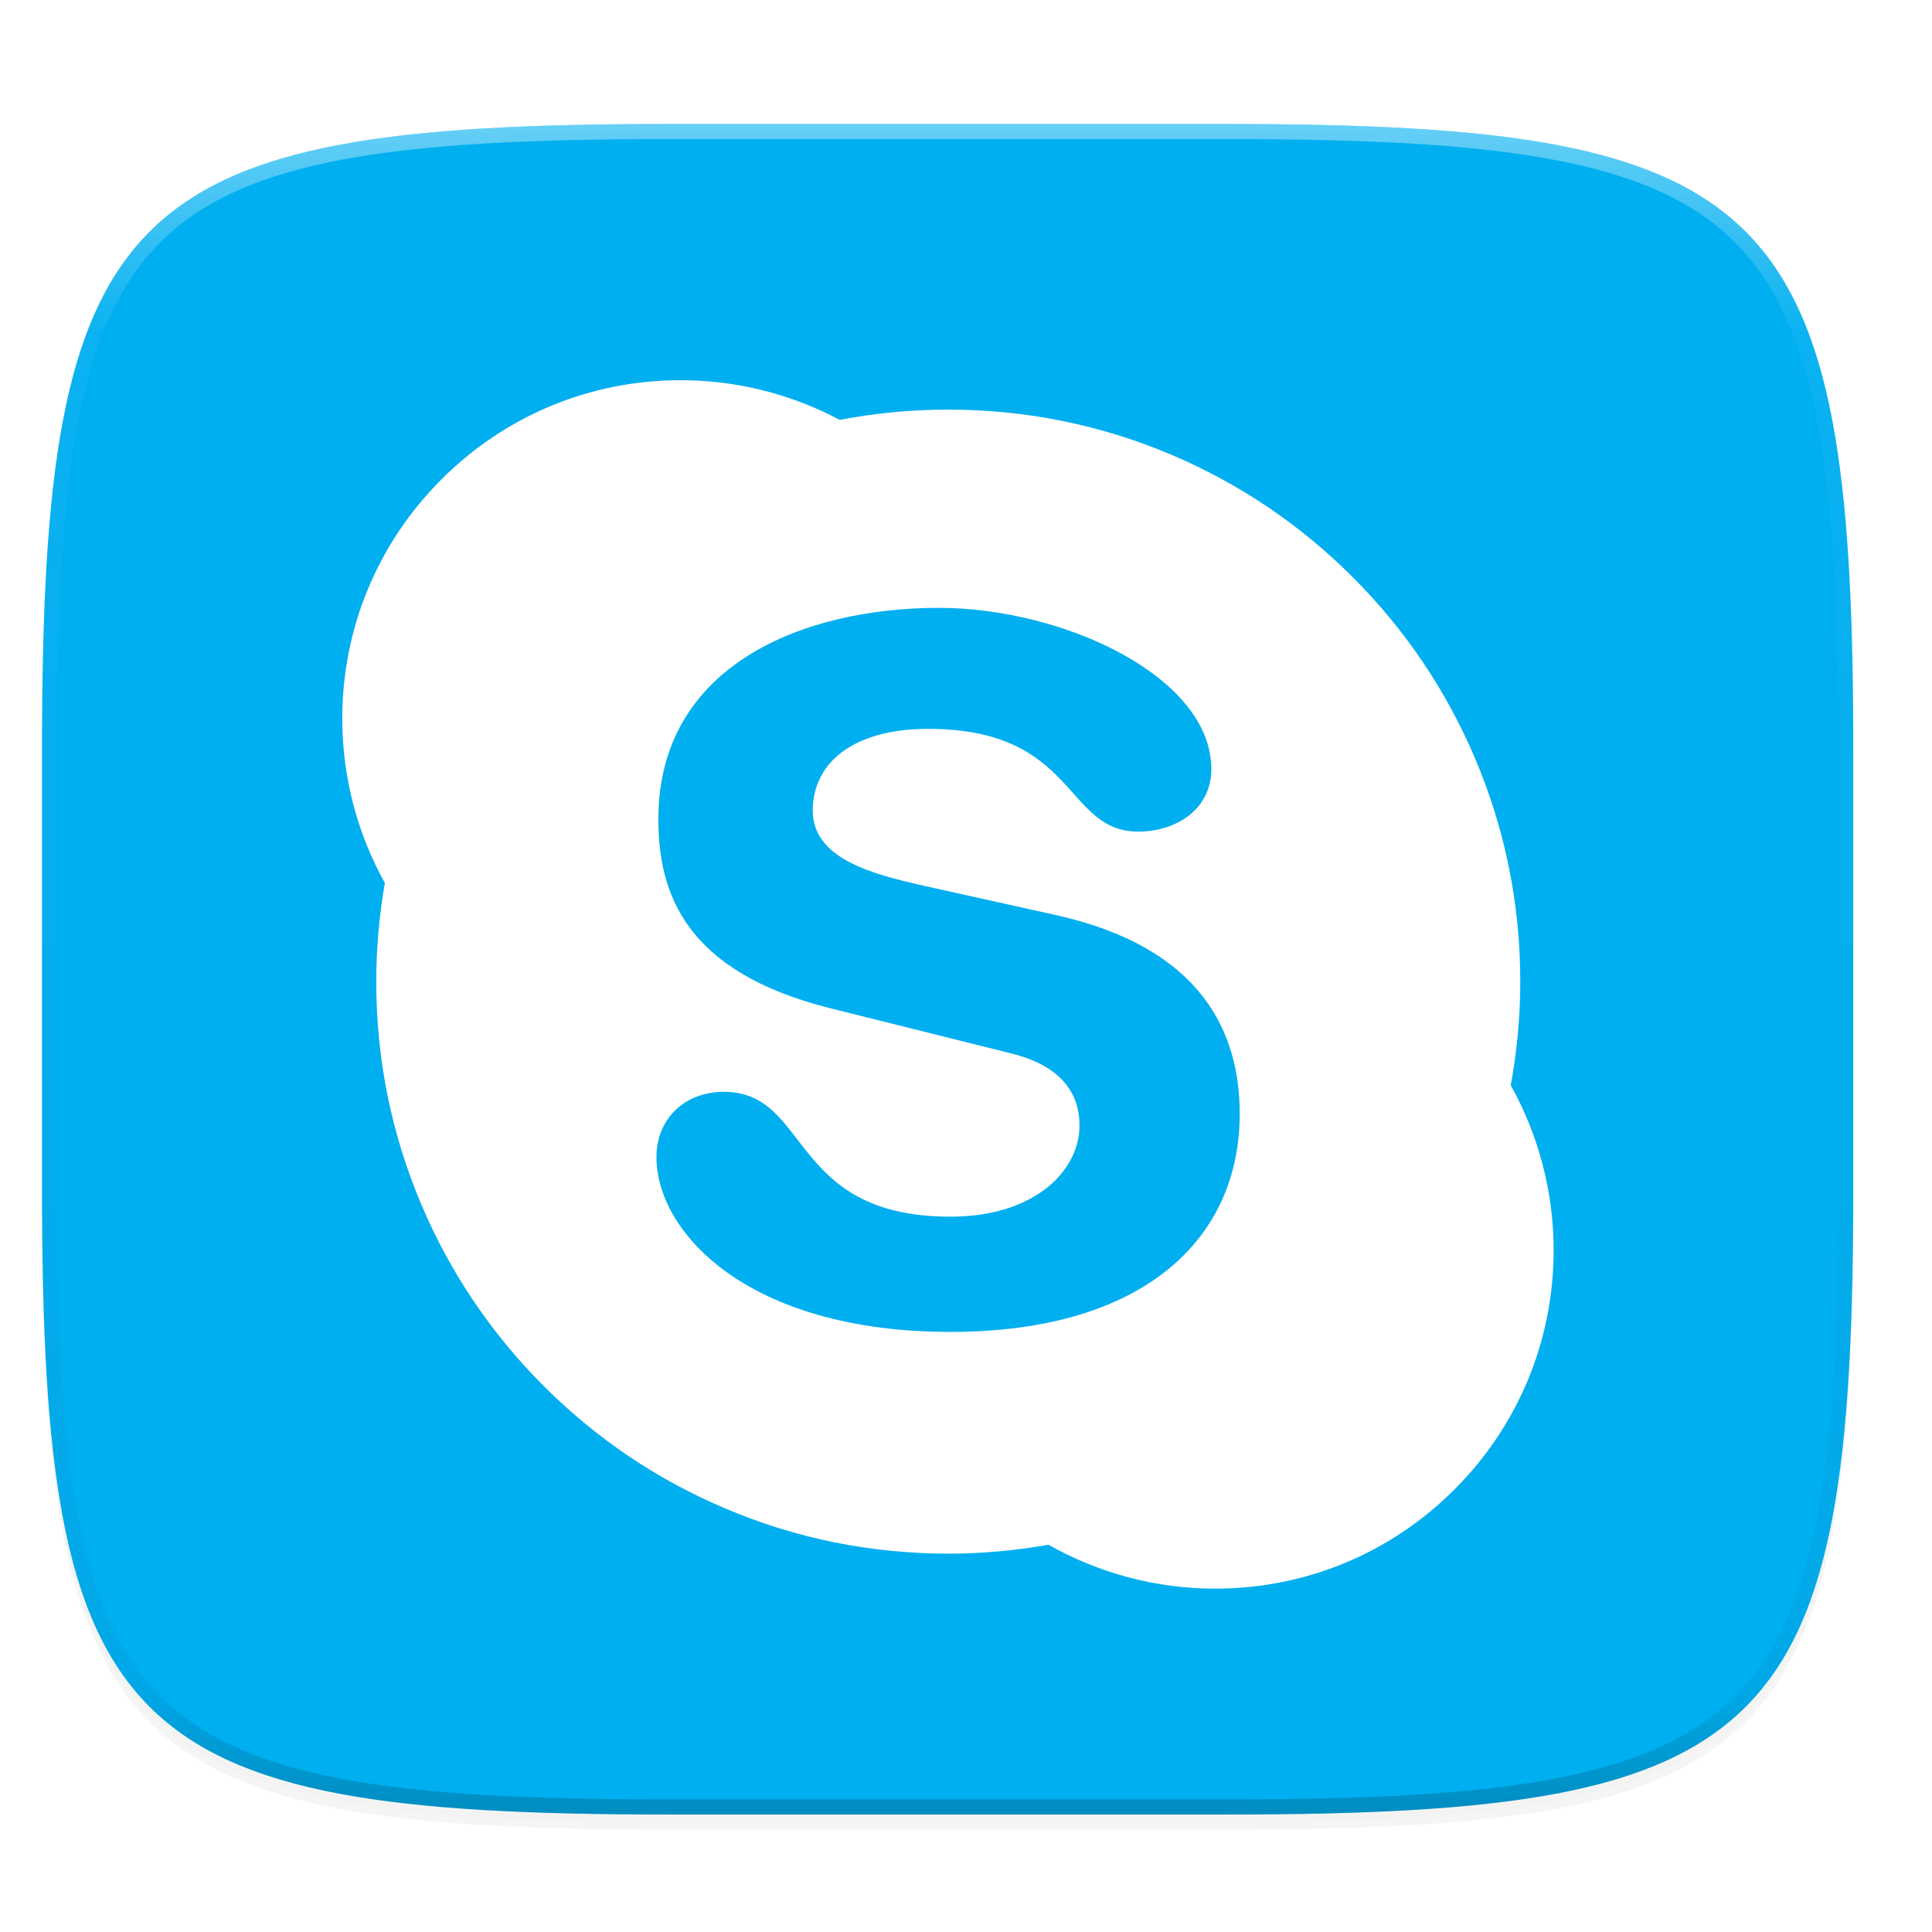 <svg xmlns="http://www.w3.org/2000/svg" xmlns:xlink="http://www.w3.org/1999/xlink" width="256" height="256" version="1.0" style="enable-background:new">
 <defs>
  <filter style="color-interpolation-filters:sRGB" id="filter925" width="1.046" height="1.05" x="-.02" y="-.03">
   <feGaussianBlur stdDeviation="2.32"/>
  </filter>
  <filter style="color-interpolation-filters:sRGB" id="filter931" width="1.023" height="1.025" x="-.01" y="-.01">
   <feGaussianBlur stdDeviation="1.16"/>
  </filter>
  <linearGradient id="linearGradient1108" x1="296" x2="296" y1="-212" y2="236" gradientUnits="userSpaceOnUse" xlink:href="#linearGradient1013"/>
  <linearGradient id="linearGradient1013">
   <stop offset="0" style="stop-color:#ffffff"/>
   <stop style="stop-color:#ffffff;stop-opacity:0.098" offset=".125"/>
   <stop style="stop-color:#000000;stop-opacity:0.098" offset=".925"/>
   <stop offset="1" style="stop-color:#000000;stop-opacity:0.498"/>
  </linearGradient>
  <clipPath id="clipPath1082-3" clipPathUnits="userSpaceOnUse">
   <path d="M 361.938,-212 C 507.235,-212 528,-191.287 528,-46.125 V 70.125 C 528,215.286 507.235,236 361.938,236 H 214.062 C 68.765,236 48,215.286 48,70.125 V -46.125 C 48,-191.287 68.765,-212 214.062,-212 Z" style="fill:#8c59d9"/>
  </clipPath>
 </defs>
 <g transform="translate(0,-44)">
  <g>
   <g>
    <path d="m 162.537,62.432 c 72.649,0 83.031,10.357 83.031,82.937 v 58.125 c 0,72.581 -10.383,82.938 -83.031,82.938 h -73.938 c -72.649,0 -83.031,-10.357 -83.031,-82.938 v -58.125 c 0,-72.581 10.383,-82.937 83.031,-82.937 z" style="opacity:0.2;filter:url(#filter925)"/>
    <path style="opacity:0.1;filter:url(#filter931)" d="m 162.537,61.432 c 72.649,0 83.031,10.357 83.031,82.937 v 58.125 c 0,72.581 -10.383,82.938 -83.031,82.938 h -73.938 c -72.649,0 -83.031,-10.357 -83.031,-82.938 v -58.125 c 0,-72.581 10.383,-82.937 83.031,-82.937 z"/>
   </g>
   <g>
    <path style="fill:#00aff0" d="m 162.537,60.432 c 72.649,0 83.031,10.357 83.031,82.937 v 58.125 c 0,72.581 -10.383,82.938 -83.031,82.938 h -73.938 c -72.649,0 -83.031,-10.357 -83.031,-82.938 v -58.125 c 0,-72.581 10.383,-82.937 83.031,-82.937 z"/>
    <g style="fill:#ffffff;enable-background:new" transform="matrix(0.627,0,0,0.627,75.807,166)">
     <path style="fill:#ffffff" d="m 198.365,34.778 c -0.081,0.45 -0.138,0.904 -0.223,1.354 l -0.438,-2.578 c 0.239,0.401 0.438,0.819 0.661,1.224 1.322,-7.192 2.015,-14.554 2.015,-21.913 0,-16.318 -3.195,-32.149 -9.507,-47.053 -6.089,-14.396 -14.802,-27.325 -25.91,-38.425 -11.092,-11.1 -24.029,-19.813 -38.417,-25.902 -14.899,-6.304 -30.731,-9.499 -47.049,-9.499 -7.691,0 -15.394,0.722 -22.89,2.161 -0.016,0.004 -0.036,0.004 -0.057,0.008 0.422,0.223 0.847,0.422 1.261,0.653 l -2.542,-0.397 c 0.426,-0.081 0.855,-0.17 1.281,-0.255 -10.285,-5.469 -21.852,-8.388 -33.56,-8.388 -19.115,0 -37.087,7.443 -50.604,20.964 -13.513,13.517 -20.96,31.489 -20.96,50.604 0,12.167 3.13,24.126 9.004,34.696 0.077,-0.438 0.13,-0.88 0.215,-1.318 l 0.438,2.534 c -0.227,-0.397 -0.426,-0.811 -0.653,-1.216 -1.192,6.847 -1.82,13.845 -1.82,20.834 0,16.322 3.195,32.15 9.507,47.057 6.081,14.4 14.798,27.321 25.894,38.421 11.108,11.1 24.029,19.825 38.433,25.898 14.899,6.316 30.735,9.515 47.053,9.515 7.103,0 14.222,-0.649 21.171,-1.881 -0.405,-0.227 -0.819,-0.434 -1.232,-0.673 l 2.583,0.454 c -0.446,0.085 -0.896,0.138 -1.35,0.219 10.707,6.057 22.829,9.276 35.206,9.276 19.111,0 37.075,-7.431 50.592,-20.956 13.521,-13.508 20.96,-31.485 20.96,-50.6 0,-12.207 -3.146,-24.207 -9.061,-34.817 z M 79.979,86.898 c -42.946,0 -62.158,-21.114 -62.158,-36.937 0,-8.116 5.992,-13.804 14.25,-13.804 18.378,0 13.618,26.389 47.908,26.389 17.555,0 27.248,-9.531 27.248,-19.286 0,-5.866 -2.895,-12.369 -14.453,-15.219 l -38.198,-9.535 C 23.813,10.789 18.23,-5.841 18.23,-21.474 c 0,-32.458 30.56,-44.644 59.26,-44.644 26.437,0 57.602,14.611 57.602,34.083 0,8.343 -7.225,13.196 -15.479,13.196 -15.686,0 -12.799,-21.71 -44.393,-21.71 -15.677,0 -24.361,7.099 -24.361,17.259 0,10.139 12.381,13.379 23.133,15.827 l 28.274,6.276 c 30.97,6.9 38.823,24.982 38.823,42.013 0,26.376 -20.246,46.071 -61.108,46.071 z m 19.456,44.304 c 0.414,0.239 0.827,0.446 1.232,0.673 0.454,-0.081 0.904,-0.134 1.35,-0.219 z M 198.142,36.132 c 0.085,-0.45 0.142,-0.904 0.223,-1.354 -0.223,-0.405 -0.422,-0.823 -0.661,-1.224 z M -39.355,-9.287 c -0.085,0.438 -0.138,0.88 -0.215,1.318 0.227,0.405 0.426,0.819 0.653,1.216 z M 57.811,-105.192 c -0.414,-0.231 -0.839,-0.43 -1.261,-0.653 -0.426,0.085 -0.855,0.174 -1.281,0.255 z"/>
    </g>
   </g>
   <g>
    <path d="m 361.938,-212 c 145.297,0 166.062,20.713 166.062,165.875 v 116.25 c 0,145.161 -20.765,165.875 -166.062,165.875 h -147.875 c -145.297,0 -166.062,-20.714 -166.062,-165.875 v -116.25 c 0,-145.162 20.765,-165.875 166.062,-165.875 z" clip-path="url(#clipPath1082-3)" transform="matrix(0.5,0,0,0.5,-18.432,166.432)" style="opacity:0.4;fill:none;stroke:url(#linearGradient1108);stroke-width:8;stroke-linecap:round;stroke-linejoin:round"/>
   </g>
  </g>
 </g>
</svg>
